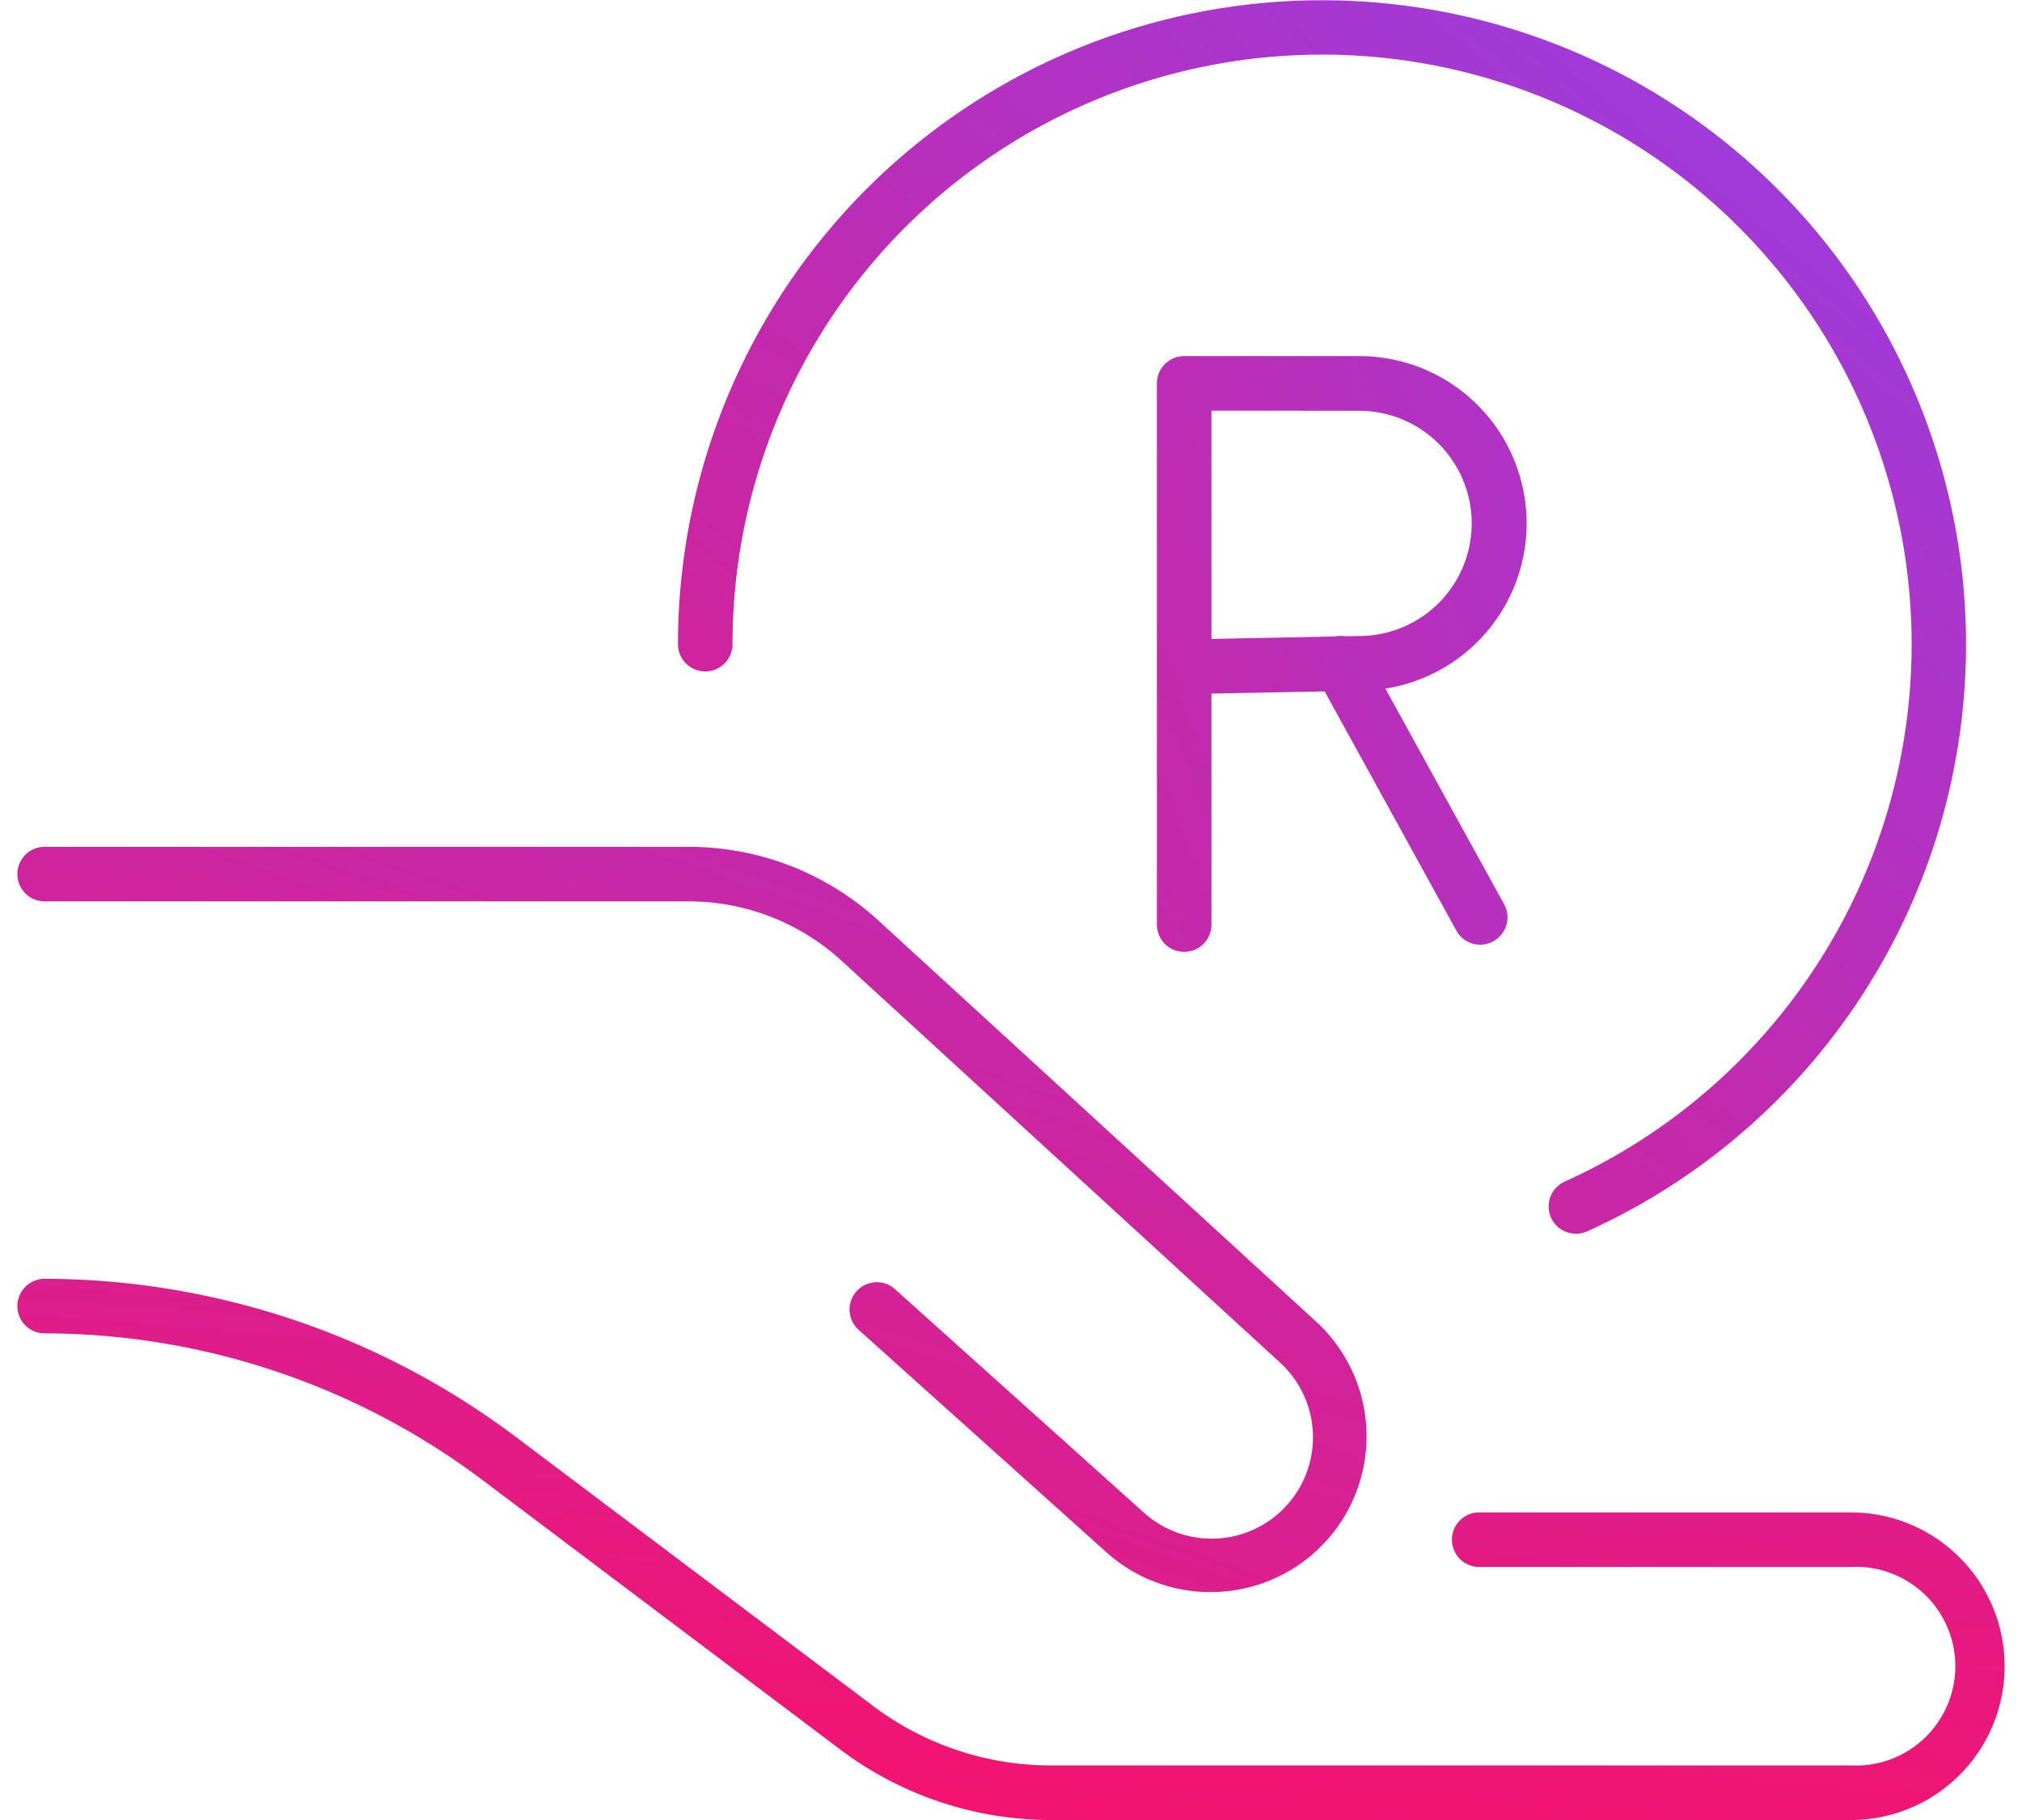 <?xml version="1.0" encoding="UTF-8" standalone="no"?>
<svg xmlns="http://www.w3.org/2000/svg" xmlns:xlink="http://www.w3.org/1999/xlink" data-name="01_intro icon" height="54" id="_01_intro_icon" viewBox="0 0 60 54.944" width="60">
  <defs>
    <linearGradient gradientUnits="objectBoundingBox" id="linear-gradient" x1="2.215" x2="-2.31" y1="-0.559" y2="2.209">
      <stop offset="0" stop-color="#9440e8"/>
      <stop offset="1" stop-color="#f8116a"/>
    </linearGradient>
    <linearGradient id="linear-gradient-2" x1="3.441" x2="-5.844" xlink:href="#linear-gradient" y1="-2.05" y2="3.282"/>
    <linearGradient id="linear-gradient-3" x1="1" x2="-0.149" xlink:href="#linear-gradient" y1="0" y2="1.335"/>
    <linearGradient id="linear-gradient-4" x1="1.416" x2="-0.041" xlink:href="#linear-gradient" y1="-0.998" y2="1.289"/>
    <linearGradient id="linear-gradient-5" x1="0.953" x2="0" xlink:href="#linear-gradient" y1="-2.23" y2="1"/>
  </defs>
  <g data-name="Group 19" id="Group_19" transform="translate(19.941)">
    <path d="M265.171,532.984a.823.823,0,0,1-.823-.823V515.821a.823.823,0,0,1,.823-.823h5.29a5.049,5.049,0,0,1,0,10.1l-4.466.089v6.976A.823.823,0,0,1,265.171,532.984Zm.823-16.339v6.892l4.45-.088a3.4,3.4,0,1,0,.016-6.8Z" data-name="Path 208" fill="url(#linear-gradient)" id="Path_208" transform="translate(-249.884 -504.248)"/>
    <path d="M275.121,534.581a.822.822,0,0,1-.722-.426l-4.226-7.674a.823.823,0,0,1,1.443-.794l4.226,7.673a.824.824,0,0,1-.721,1.22Z" data-name="Path 209" fill="url(#linear-gradient-2)" id="Path_209" transform="translate(-250.894 -506.061)"/>
    <path d="M273.9,539.188a.823.823,0,0,1-.34-1.574,17.8,17.8,0,1,0-25.127-16.225.823.823,0,1,1-1.647,0,19.445,19.445,0,1,1,27.454,17.726A.828.828,0,0,1,273.9,539.188Z" data-name="Path 210" fill="url(#linear-gradient-3)" id="Path_210" transform="translate(-246.782 -501.943)"/>
  </g>
  <g data-name="Group 20" id="Group_20" transform="translate(0 25.566)">
    <path d="M258.586,555.489a4.683,4.683,0,0,1-3.14-1.2l-7.484-6.718a.823.823,0,1,1,1.1-1.225l7.483,6.718a3.059,3.059,0,0,0,4.153-4.493l-13.242-12.133a6.833,6.833,0,0,0-4.626-1.8H223.387a.823.823,0,1,1,0-1.647h19.443a8.472,8.472,0,0,1,5.738,2.232l13.254,12.144a4.7,4.7,0,0,1-3.237,8.121Z" data-name="Path 211" fill="url(#linear-gradient-4)" id="Path_211" transform="translate(-222.564 -532.992)"/>
    <path d="M277.921,565.166H253.752a10.581,10.581,0,0,1-6.326-2.115l-10.839-8.163a22.07,22.07,0,0,0-13.2-4.413.823.823,0,0,1,0-1.647,23.73,23.73,0,0,1,14.189,4.745l10.839,8.162a8.926,8.926,0,0,0,5.336,1.784h24.169a3,3,0,1,0,0-5.992H266.7a.823.823,0,1,1,0-1.647h11.221a4.643,4.643,0,1,1,0,9.286Z" data-name="Path 212" fill="url(#linear-gradient-5)" id="Path_212" transform="translate(-222.564 -535.788)"/>
  </g>
</svg>
